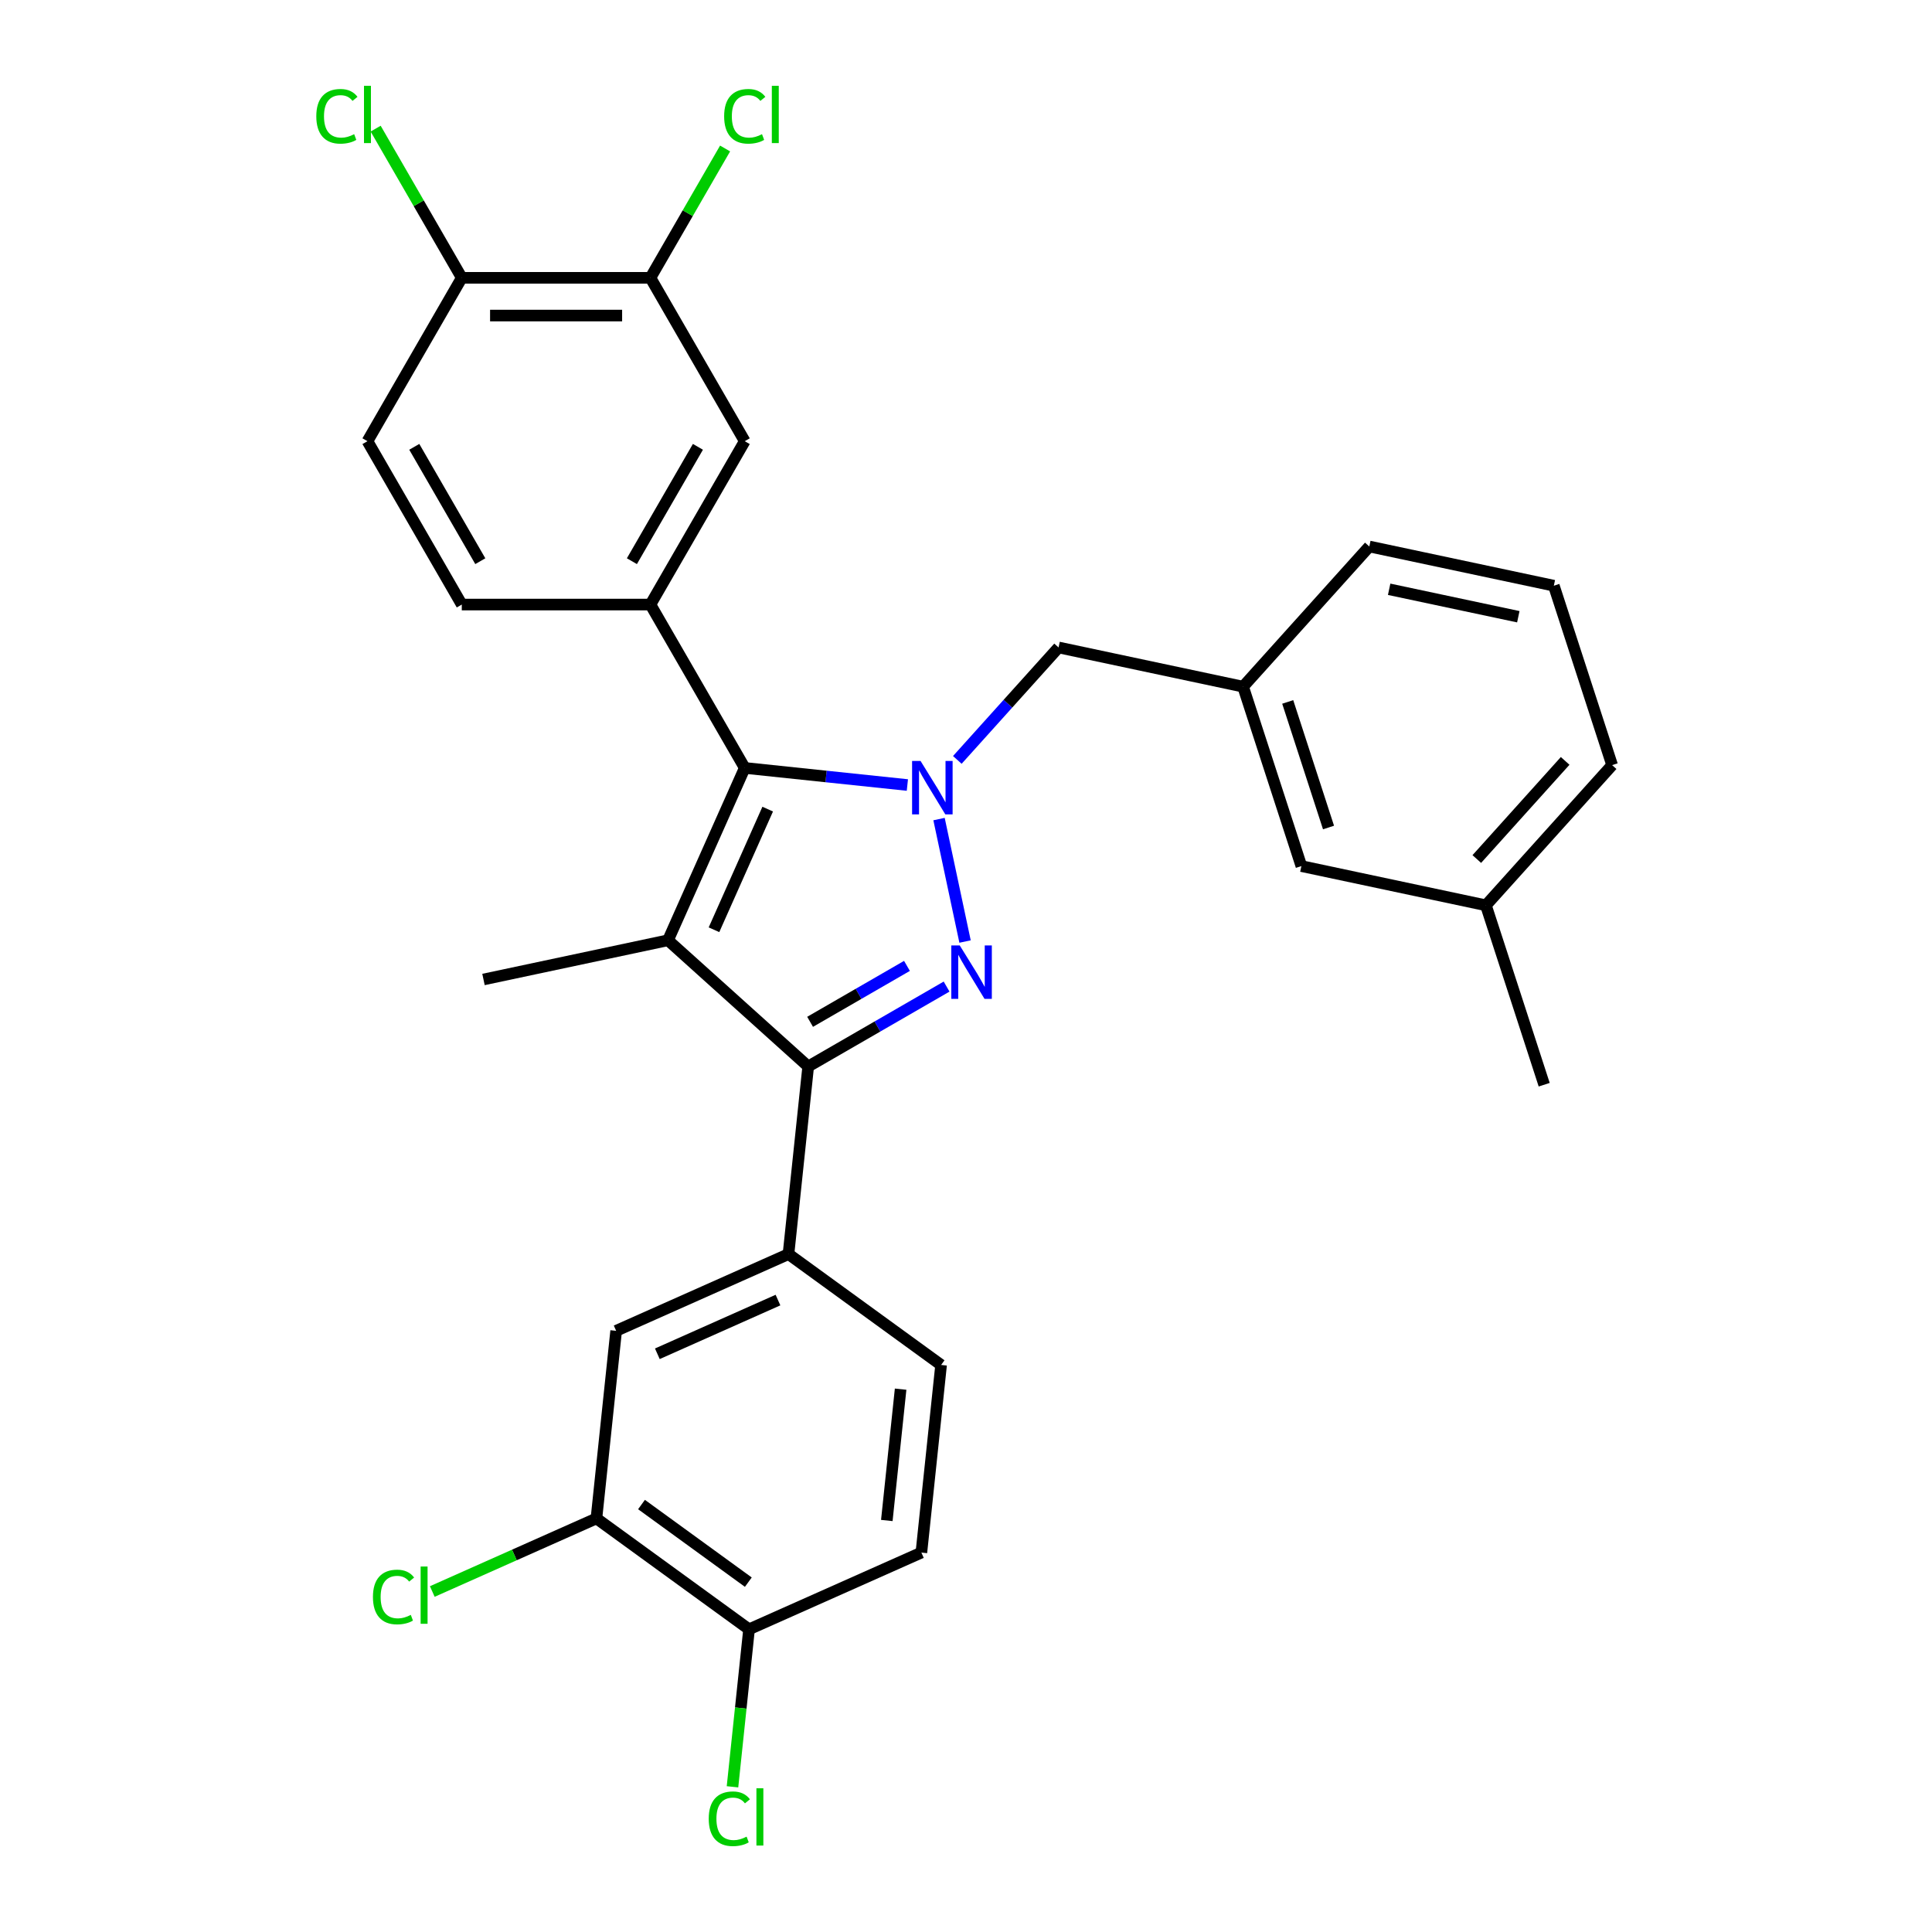 <?xml version='1.0' encoding='iso-8859-1'?>
<svg version='1.1' baseProfile='full'
              xmlns='http://www.w3.org/2000/svg'
                      xmlns:rdkit='http://www.rdkit.org/xml'
                      xmlns:xlink='http://www.w3.org/1999/xlink'
                  xml:space='preserve'
width='1000px' height='1000px' viewBox='0 0 1000 1000'>
<!-- END OF HEADER -->
<rect style='opacity:1.0;fill:#FFFFFF;stroke:none' width='1000' height='1000' x='0' y='0'> </rect>
<path class='bond-0' d='M 486.04,423.95 L 499.513,487.339' style='fill:none;fill-rule:evenodd;stroke:#0000FF;stroke-width:6px;stroke-linecap:butt;stroke-linejoin:miter;stroke-opacity:1' />
<path class='bond-2' d='M 469.655,406.325 L 427.566,401.901' style='fill:none;fill-rule:evenodd;stroke:#0000FF;stroke-width:6px;stroke-linecap:butt;stroke-linejoin:miter;stroke-opacity:1' />
<path class='bond-2' d='M 427.566,401.901 L 385.477,397.477' style='fill:none;fill-rule:evenodd;stroke:#000000;stroke-width:6px;stroke-linecap:butt;stroke-linejoin:miter;stroke-opacity:1' />
<path class='bond-7' d='M 495.51,393.326 L 521.713,364.224' style='fill:none;fill-rule:evenodd;stroke:#0000FF;stroke-width:6px;stroke-linecap:butt;stroke-linejoin:miter;stroke-opacity:1' />
<path class='bond-7' d='M 521.713,364.224 L 547.916,335.123' style='fill:none;fill-rule:evenodd;stroke:#000000;stroke-width:6px;stroke-linecap:butt;stroke-linejoin:miter;stroke-opacity:1' />
<path class='bond-3' d='M 489.955,510.654 L 454.139,531.332' style='fill:none;fill-rule:evenodd;stroke:#0000FF;stroke-width:6px;stroke-linecap:butt;stroke-linejoin:miter;stroke-opacity:1' />
<path class='bond-3' d='M 454.139,531.332 L 418.324,552.01' style='fill:none;fill-rule:evenodd;stroke:#000000;stroke-width:6px;stroke-linecap:butt;stroke-linejoin:miter;stroke-opacity:1' />
<path class='bond-3' d='M 469.446,499.945 L 444.375,514.42' style='fill:none;fill-rule:evenodd;stroke:#0000FF;stroke-width:6px;stroke-linecap:butt;stroke-linejoin:miter;stroke-opacity:1' />
<path class='bond-3' d='M 444.375,514.42 L 419.304,528.895' style='fill:none;fill-rule:evenodd;stroke:#000000;stroke-width:6px;stroke-linecap:butt;stroke-linejoin:miter;stroke-opacity:1' />
<path class='bond-1' d='M 345.763,486.676 L 385.477,397.477' style='fill:none;fill-rule:evenodd;stroke:#000000;stroke-width:6px;stroke-linecap:butt;stroke-linejoin:miter;stroke-opacity:1' />
<path class='bond-1' d='M 369.56,481.239 L 397.359,418.8' style='fill:none;fill-rule:evenodd;stroke:#000000;stroke-width:6px;stroke-linecap:butt;stroke-linejoin:miter;stroke-opacity:1' />
<path class='bond-18' d='M 345.763,486.676 L 250.256,506.977' style='fill:none;fill-rule:evenodd;stroke:#000000;stroke-width:6px;stroke-linecap:butt;stroke-linejoin:miter;stroke-opacity:1' />
<path class='bond-29' d='M 345.763,486.676 L 418.324,552.01' style='fill:none;fill-rule:evenodd;stroke:#000000;stroke-width:6px;stroke-linecap:butt;stroke-linejoin:miter;stroke-opacity:1' />
<path class='bond-4' d='M 385.477,397.477 L 336.657,312.918' style='fill:none;fill-rule:evenodd;stroke:#000000;stroke-width:6px;stroke-linecap:butt;stroke-linejoin:miter;stroke-opacity:1' />
<path class='bond-5' d='M 418.324,552.01 L 408.118,649.115' style='fill:none;fill-rule:evenodd;stroke:#000000;stroke-width:6px;stroke-linecap:butt;stroke-linejoin:miter;stroke-opacity:1' />
<path class='bond-6' d='M 336.657,312.918 L 385.477,228.36' style='fill:none;fill-rule:evenodd;stroke:#000000;stroke-width:6px;stroke-linecap:butt;stroke-linejoin:miter;stroke-opacity:1' />
<path class='bond-6' d='M 327.068,290.471 L 361.242,231.279' style='fill:none;fill-rule:evenodd;stroke:#000000;stroke-width:6px;stroke-linecap:butt;stroke-linejoin:miter;stroke-opacity:1' />
<path class='bond-13' d='M 336.657,312.918 L 239.017,312.918' style='fill:none;fill-rule:evenodd;stroke:#000000;stroke-width:6px;stroke-linecap:butt;stroke-linejoin:miter;stroke-opacity:1' />
<path class='bond-8' d='M 408.118,649.115 L 318.919,688.829' style='fill:none;fill-rule:evenodd;stroke:#000000;stroke-width:6px;stroke-linecap:butt;stroke-linejoin:miter;stroke-opacity:1' />
<path class='bond-8' d='M 402.681,672.912 L 340.241,700.712' style='fill:none;fill-rule:evenodd;stroke:#000000;stroke-width:6px;stroke-linecap:butt;stroke-linejoin:miter;stroke-opacity:1' />
<path class='bond-14' d='M 408.118,649.115 L 487.11,706.507' style='fill:none;fill-rule:evenodd;stroke:#000000;stroke-width:6px;stroke-linecap:butt;stroke-linejoin:miter;stroke-opacity:1' />
<path class='bond-9' d='M 385.477,228.36 L 336.657,143.801' style='fill:none;fill-rule:evenodd;stroke:#000000;stroke-width:6px;stroke-linecap:butt;stroke-linejoin:miter;stroke-opacity:1' />
<path class='bond-15' d='M 547.916,335.123 L 643.423,355.423' style='fill:none;fill-rule:evenodd;stroke:#000000;stroke-width:6px;stroke-linecap:butt;stroke-linejoin:miter;stroke-opacity:1' />
<path class='bond-10' d='M 318.919,688.829 L 308.713,785.934' style='fill:none;fill-rule:evenodd;stroke:#000000;stroke-width:6px;stroke-linecap:butt;stroke-linejoin:miter;stroke-opacity:1' />
<path class='bond-20' d='M 336.657,143.801 L 355.982,110.328' style='fill:none;fill-rule:evenodd;stroke:#000000;stroke-width:6px;stroke-linecap:butt;stroke-linejoin:miter;stroke-opacity:1' />
<path class='bond-20' d='M 355.982,110.328 L 375.307,76.856' style='fill:none;fill-rule:evenodd;stroke:#00CC00;stroke-width:6px;stroke-linecap:butt;stroke-linejoin:miter;stroke-opacity:1' />
<path class='bond-31' d='M 336.657,143.801 L 239.017,143.801' style='fill:none;fill-rule:evenodd;stroke:#000000;stroke-width:6px;stroke-linecap:butt;stroke-linejoin:miter;stroke-opacity:1' />
<path class='bond-31' d='M 322.011,163.329 L 253.663,163.329' style='fill:none;fill-rule:evenodd;stroke:#000000;stroke-width:6px;stroke-linecap:butt;stroke-linejoin:miter;stroke-opacity:1' />
<path class='bond-19' d='M 308.713,785.934 L 266.232,804.848' style='fill:none;fill-rule:evenodd;stroke:#000000;stroke-width:6px;stroke-linecap:butt;stroke-linejoin:miter;stroke-opacity:1' />
<path class='bond-19' d='M 266.232,804.848 L 223.752,823.762' style='fill:none;fill-rule:evenodd;stroke:#00CC00;stroke-width:6px;stroke-linecap:butt;stroke-linejoin:miter;stroke-opacity:1' />
<path class='bond-32' d='M 308.713,785.934 L 387.705,843.326' style='fill:none;fill-rule:evenodd;stroke:#000000;stroke-width:6px;stroke-linecap:butt;stroke-linejoin:miter;stroke-opacity:1' />
<path class='bond-32' d='M 332.04,778.745 L 387.335,818.919' style='fill:none;fill-rule:evenodd;stroke:#000000;stroke-width:6px;stroke-linecap:butt;stroke-linejoin:miter;stroke-opacity:1' />
<path class='bond-11' d='M 239.017,143.801 L 190.196,228.36' style='fill:none;fill-rule:evenodd;stroke:#000000;stroke-width:6px;stroke-linecap:butt;stroke-linejoin:miter;stroke-opacity:1' />
<path class='bond-22' d='M 239.017,143.801 L 216.725,105.191' style='fill:none;fill-rule:evenodd;stroke:#000000;stroke-width:6px;stroke-linecap:butt;stroke-linejoin:miter;stroke-opacity:1' />
<path class='bond-22' d='M 216.725,105.191 L 194.434,66.582' style='fill:none;fill-rule:evenodd;stroke:#00CC00;stroke-width:6px;stroke-linecap:butt;stroke-linejoin:miter;stroke-opacity:1' />
<path class='bond-12' d='M 387.705,843.326 L 476.904,803.612' style='fill:none;fill-rule:evenodd;stroke:#000000;stroke-width:6px;stroke-linecap:butt;stroke-linejoin:miter;stroke-opacity:1' />
<path class='bond-23' d='M 387.705,843.326 L 383.421,884.087' style='fill:none;fill-rule:evenodd;stroke:#000000;stroke-width:6px;stroke-linecap:butt;stroke-linejoin:miter;stroke-opacity:1' />
<path class='bond-23' d='M 383.421,884.087 L 379.137,924.848' style='fill:none;fill-rule:evenodd;stroke:#00CC00;stroke-width:6px;stroke-linecap:butt;stroke-linejoin:miter;stroke-opacity:1' />
<path class='bond-16' d='M 239.017,312.918 L 190.196,228.36' style='fill:none;fill-rule:evenodd;stroke:#000000;stroke-width:6px;stroke-linecap:butt;stroke-linejoin:miter;stroke-opacity:1' />
<path class='bond-16' d='M 248.605,290.471 L 214.431,231.279' style='fill:none;fill-rule:evenodd;stroke:#000000;stroke-width:6px;stroke-linecap:butt;stroke-linejoin:miter;stroke-opacity:1' />
<path class='bond-17' d='M 487.11,706.507 L 476.904,803.612' style='fill:none;fill-rule:evenodd;stroke:#000000;stroke-width:6px;stroke-linecap:butt;stroke-linejoin:miter;stroke-opacity:1' />
<path class='bond-17' d='M 466.158,719.031 L 459.014,787.005' style='fill:none;fill-rule:evenodd;stroke:#000000;stroke-width:6px;stroke-linecap:butt;stroke-linejoin:miter;stroke-opacity:1' />
<path class='bond-21' d='M 643.423,355.423 L 673.595,448.285' style='fill:none;fill-rule:evenodd;stroke:#000000;stroke-width:6px;stroke-linecap:butt;stroke-linejoin:miter;stroke-opacity:1' />
<path class='bond-21' d='M 666.521,363.318 L 687.641,428.321' style='fill:none;fill-rule:evenodd;stroke:#000000;stroke-width:6px;stroke-linecap:butt;stroke-linejoin:miter;stroke-opacity:1' />
<path class='bond-26' d='M 643.423,355.423 L 708.757,282.862' style='fill:none;fill-rule:evenodd;stroke:#000000;stroke-width:6px;stroke-linecap:butt;stroke-linejoin:miter;stroke-opacity:1' />
<path class='bond-24' d='M 673.595,448.285 L 769.101,468.585' style='fill:none;fill-rule:evenodd;stroke:#000000;stroke-width:6px;stroke-linecap:butt;stroke-linejoin:miter;stroke-opacity:1' />
<path class='bond-28' d='M 769.101,468.585 L 799.274,561.446' style='fill:none;fill-rule:evenodd;stroke:#000000;stroke-width:6px;stroke-linecap:butt;stroke-linejoin:miter;stroke-opacity:1' />
<path class='bond-30' d='M 769.101,468.585 L 834.435,396.024' style='fill:none;fill-rule:evenodd;stroke:#000000;stroke-width:6px;stroke-linecap:butt;stroke-linejoin:miter;stroke-opacity:1' />
<path class='bond-30' d='M 764.389,444.634 L 810.123,393.842' style='fill:none;fill-rule:evenodd;stroke:#000000;stroke-width:6px;stroke-linecap:butt;stroke-linejoin:miter;stroke-opacity:1' />
<path class='bond-25' d='M 804.263,303.163 L 708.757,282.862' style='fill:none;fill-rule:evenodd;stroke:#000000;stroke-width:6px;stroke-linecap:butt;stroke-linejoin:miter;stroke-opacity:1' />
<path class='bond-25' d='M 785.877,319.219 L 719.022,305.009' style='fill:none;fill-rule:evenodd;stroke:#000000;stroke-width:6px;stroke-linecap:butt;stroke-linejoin:miter;stroke-opacity:1' />
<path class='bond-27' d='M 804.263,303.163 L 834.435,396.024' style='fill:none;fill-rule:evenodd;stroke:#000000;stroke-width:6px;stroke-linecap:butt;stroke-linejoin:miter;stroke-opacity:1' />
<path  class='atom-0' d='M 476.47 393.858
L 485.531 408.504
Q 486.429 409.949, 487.874 412.565
Q 489.319 415.182, 489.397 415.338
L 489.397 393.858
L 493.069 393.858
L 493.069 421.509
L 489.28 421.509
L 479.555 405.496
Q 478.423 403.622, 477.212 401.474
Q 476.04 399.325, 475.689 398.662
L 475.689 421.509
L 472.096 421.509
L 472.096 393.858
L 476.47 393.858
' fill='#0000FF'/>
<path  class='atom-1' d='M 496.77 489.364
L 505.831 504.01
Q 506.73 505.455, 508.175 508.072
Q 509.62 510.689, 509.698 510.845
L 509.698 489.364
L 513.369 489.364
L 513.369 517.016
L 509.581 517.016
L 499.856 501.003
Q 498.723 499.128, 497.512 496.98
Q 496.341 494.832, 495.989 494.168
L 495.989 517.016
L 492.396 517.016
L 492.396 489.364
L 496.77 489.364
' fill='#0000FF'/>
<path  class='atom-20' d='M 193.034 826.605
Q 193.034 819.731, 196.237 816.138
Q 199.478 812.506, 205.61 812.506
Q 211.312 812.506, 214.359 816.529
L 211.781 818.638
Q 209.555 815.708, 205.61 815.708
Q 201.431 815.708, 199.205 818.52
Q 197.018 821.293, 197.018 826.605
Q 197.018 832.073, 199.283 834.885
Q 201.587 837.697, 206.04 837.697
Q 209.086 837.697, 212.64 835.861
L 213.734 838.791
Q 212.289 839.728, 210.101 840.275
Q 207.914 840.822, 205.493 840.822
Q 199.478 840.822, 196.237 837.15
Q 193.034 833.479, 193.034 826.605
' fill='#00CC00'/>
<path  class='atom-20' d='M 217.717 810.826
L 221.311 810.826
L 221.311 840.47
L 217.717 840.47
L 217.717 810.826
' fill='#00CC00'/>
<path  class='atom-21' d='M 374.814 60.199
Q 374.814 53.325, 378.017 49.732
Q 381.259 46.1, 387.391 46.1
Q 393.093 46.1, 396.139 50.122
L 393.561 52.231
Q 391.335 49.302, 387.391 49.302
Q 383.212 49.302, 380.985 52.114
Q 378.798 54.887, 378.798 60.199
Q 378.798 65.667, 381.063 68.479
Q 383.368 71.291, 387.82 71.291
Q 390.867 71.291, 394.421 69.455
L 395.514 72.384
Q 394.069 73.322, 391.882 73.868
Q 389.695 74.415, 387.273 74.415
Q 381.259 74.415, 378.017 70.744
Q 374.814 67.073, 374.814 60.199
' fill='#00CC00'/>
<path  class='atom-21' d='M 399.498 44.42
L 403.091 44.42
L 403.091 74.064
L 399.498 74.064
L 399.498 44.42
' fill='#00CC00'/>
<path  class='atom-23' d='M 163.716 60.199
Q 163.716 53.325, 166.919 49.732
Q 170.161 46.1, 176.293 46.1
Q 181.995 46.1, 185.041 50.122
L 182.463 52.231
Q 180.237 49.302, 176.293 49.302
Q 172.114 49.302, 169.887 52.114
Q 167.7 54.887, 167.7 60.199
Q 167.7 65.667, 169.965 68.479
Q 172.27 71.291, 176.722 71.291
Q 179.769 71.291, 183.323 69.455
L 184.416 72.384
Q 182.971 73.322, 180.784 73.868
Q 178.597 74.415, 176.175 74.415
Q 170.161 74.415, 166.919 70.744
Q 163.716 67.073, 163.716 60.199
' fill='#00CC00'/>
<path  class='atom-23' d='M 188.4 44.42
L 191.993 44.42
L 191.993 74.064
L 188.4 74.064
L 188.4 44.42
' fill='#00CC00'/>
<path  class='atom-24' d='M 366.837 941.388
Q 366.837 934.514, 370.039 930.921
Q 373.281 927.289, 379.413 927.289
Q 385.115 927.289, 388.161 931.312
L 385.584 933.421
Q 383.357 930.491, 379.413 930.491
Q 375.234 930.491, 373.008 933.303
Q 370.82 936.076, 370.82 941.388
Q 370.82 946.856, 373.086 949.668
Q 375.39 952.48, 379.842 952.48
Q 382.889 952.48, 386.443 950.644
L 387.536 953.573
Q 386.091 954.511, 383.904 955.058
Q 381.717 955.604, 379.296 955.604
Q 373.281 955.604, 370.039 951.933
Q 366.837 948.262, 366.837 941.388
' fill='#00CC00'/>
<path  class='atom-24' d='M 391.52 925.609
L 395.113 925.609
L 395.113 955.253
L 391.52 955.253
L 391.52 925.609
' fill='#00CC00'/>
</svg>

